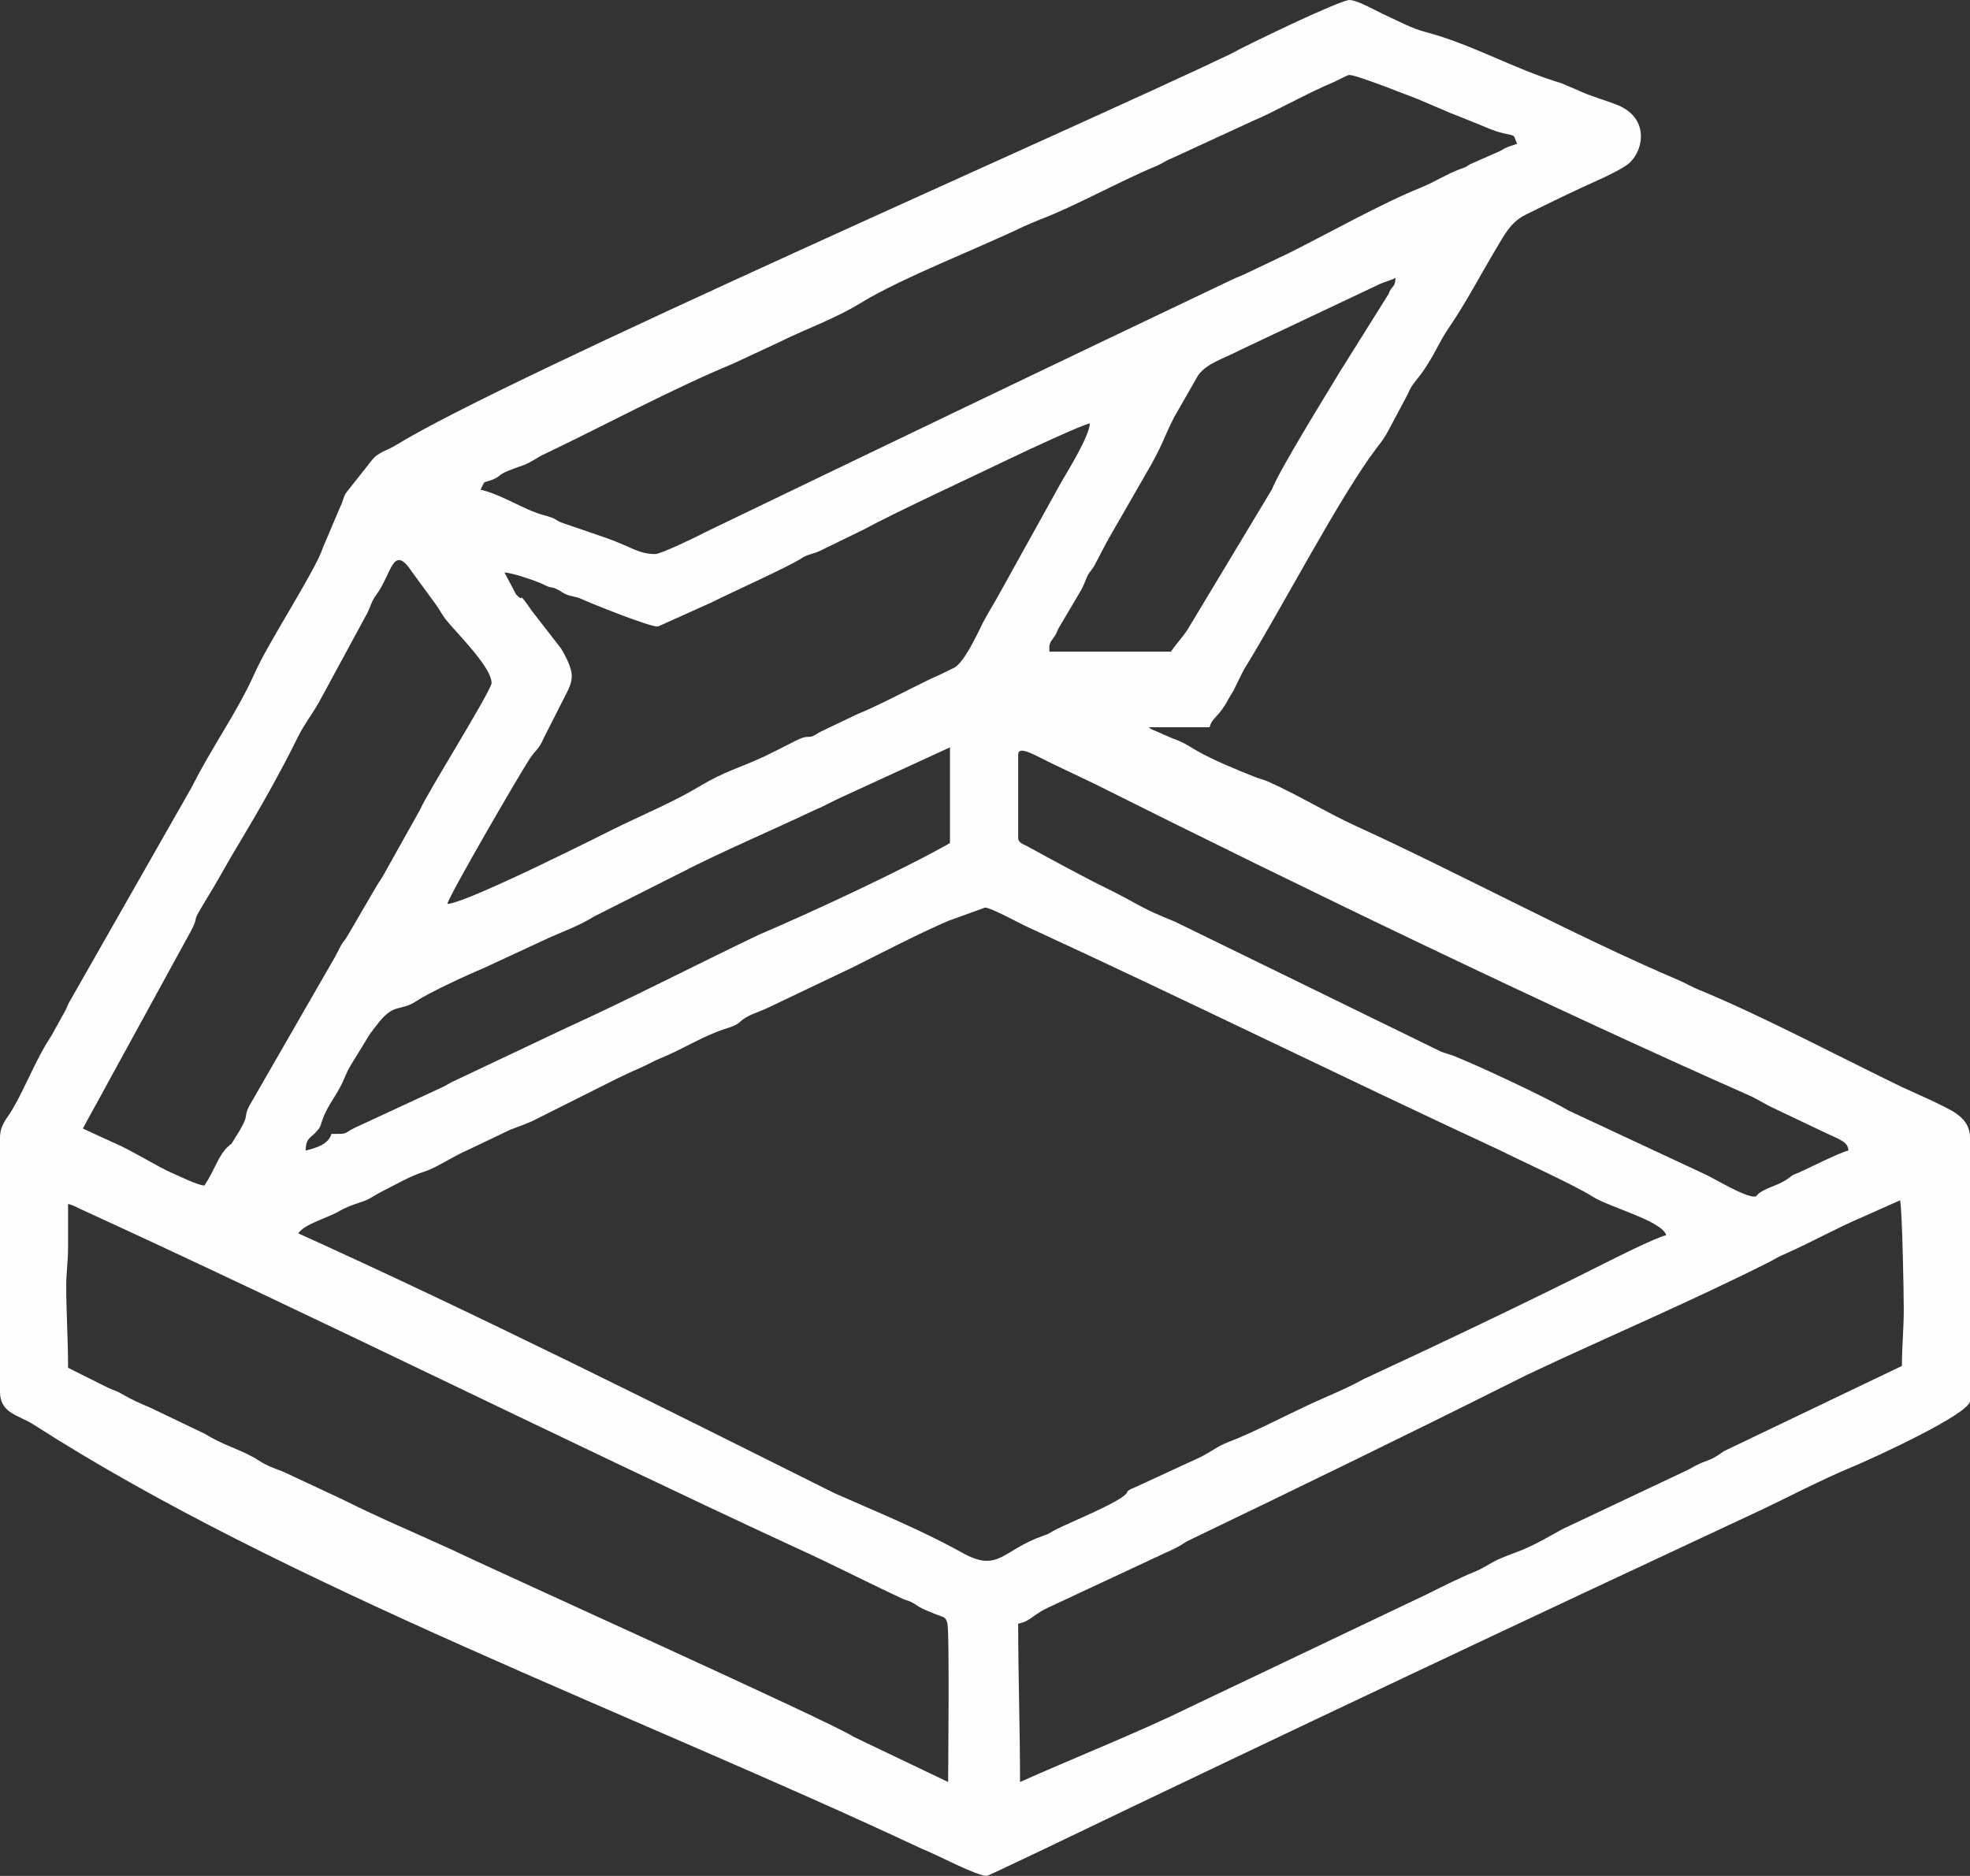 <?xml version="1.0" encoding="UTF-8"?>
<!DOCTYPE svg PUBLIC "-//W3C//DTD SVG 1.1//EN" "http://www.w3.org/Graphics/SVG/1.1/DTD/svg11.dtd">
<!-- Creator: CorelDRAW X6 -->
<svg xmlns="http://www.w3.org/2000/svg" xml:space="preserve" width="138.9mm" height="132.28mm" version="1.1" style="shape-rendering:geometricPrecision; text-rendering:geometricPrecision; image-rendering:optimizeQuality; fill-rule:evenodd; clip-rule:evenodd"
viewBox="0 0 13890 13228"
 xmlns:xlink="http://www.w3.org/1999/xlink">
 <rect x="0" y="0" width="13890" height="13228" fill="#333333" stroke="none"/>
 <defs>
  <style type="text/css">
   <![CDATA[
    .fil0 {fill:#FEFEFE}
   ]]>
  </style>
 </defs>
 <g id="Layer_x0020_1">
  <path class="fil0" d="M13410 9632l-1255 601c-122,89 -109,47 -248,129l-838 396c-87,37 -205,118 -335,171 -60,24 -116,43 -176,70 -63,30 -96,59 -162,85 -115,47 -228,105 -335,158l-1688 804c-330,163 -831,363 -1181,520 0,-386 -13,-742 -13,-1116 107,-26 88,-61 246,-130l779 -364c146,-64 138,-76 179,-94 740,-356 1520,-735 2257,-1104 49,-24 82,-41 130,-65 566,-267 1141,-510 1701,-792 24,-12 38,-21 59,-32 25,-14 41,-20 70,-33 154,-68 374,-188 528,-252l269 -120c15,64 26,646 26,766 0,151 -13,252 -13,402zm-12930 -1142c46,10 65,28 110,46 1689,775 3335,1596 5013,2374 248,112 512,248 763,365 22,9 38,12 57,21 50,24 26,28 164,83 78,31 76,19 92,64 17,51 6,1044 6,1123l-667 -319c-114,-84 -2504,-1161 -2825,-1316 -284,-130 -500,-219 -783,-360l-389 -182c-77,-35 -126,-44 -196,-90 -58,-38 -129,-68 -191,-94 -71,-29 -128,-57 -191,-95l-386 -185c-67,-28 -133,-57 -193,-93 -39,-24 -60,-27 -98,-44l-286 -143c0,-201 -12,-364 -13,-571 0,-105 13,-171 13,-286 0,-99 0,-199 0,-298zm6465 -2090c43,0 247,113 303,138 1114,513 2209,1054 3323,1571 147,74 541,253 658,329 113,73 492,172 519,272 -77,18 -381,171 -446,204 -545,274 -1144,559 -1692,813 -121,68 -254,119 -380,178 -174,81 -409,204 -577,267 -63,24 -121,69 -185,101 -65,32 -124,56 -186,86l-284 131c-73,28 -30,27 -80,63 -93,68 -350,172 -470,231 -46,22 -37,27 -96,47 -288,101 -310,262 -568,118 -289,-161 -601,-287 -903,-421 -1227,-613 -2529,-1266 -3778,-1831 46,-68 211,-110 286,-155 48,-28 99,-47 156,-65 66,-21 85,-43 146,-74 92,-46 202,-111 300,-141 83,-25 208,-111 304,-151l299 -143c49,-19 108,-40 158,-62l596 -299c56,-26 97,-47 160,-74 57,-24 91,-47 150,-71 154,-62 292,-154 455,-207 38,-12 80,-25 106,-50 47,-46 123,-65 190,-96l606 -289c201,-101 478,-244 673,-327l257 -93zm-4608 1596c-20,72 -108,100 -182,117 2,-93 37,-86 81,-139 30,-35 21,-35 38,-79 10,-28 23,-54 36,-80 28,-52 59,-93 87,-147 33,-60 40,-97 77,-158l128 -209c16,-24 32,-43 50,-67 129,-173 163,-93 289,-178 89,-59 375,-191 462,-226l470 -218c116,-52 203,-80 317,-150l613 -309c280,-145 643,-299 937,-439 60,-25 100,-47 158,-76l800 -368 0 675c-342,194 -989,494 -1351,648 -436,209 -916,456 -1347,652l-820 388c-18,10 -38,23 -58,32l-621 288c-87,43 -38,43 -164,43zm4842 -2089l0 -585c0,-73 127,10 255,70l281 134c1457,730 3195,1569 4617,2198 66,29 109,61 179,93l370 176c107,48 148,64 152,120 -63,15 -263,116 -342,152 -44,20 -41,12 -76,40 -66,52 -145,63 -207,105 -18,12 -21,28 -37,28 -73,0 -263,-115 -331,-149l-983 -459c-137,-83 -638,-318 -809,-385 -31,-12 -60,-18 -87,-29l-1875 -916c-256,-102 -257,-125 -489,-239 -152,-74 -394,-206 -551,-292 -32,-18 -67,-24 -67,-62zm-5738 2453c-56,-5 -167,-63 -225,-87 -103,-44 -294,-165 -410,-213l-222 -102 758 -1385c56,-103 22,-76 57,-137 49,-86 99,-163 145,-245 48,-83 94,-166 143,-246 146,-244 290,-497 416,-753 44,-88 99,-156 147,-242l342 -631c29,-63 25,-74 65,-130 106,-145 113,-363 251,-152l159 217c31,41 50,82 78,117 78,96 321,334 321,445 0,53 -470,803 -501,888l-247 441c-24,46 -38,62 -64,105l-196 336c-51,87 -22,15 -92,155l-607 1055c-51,95 18,42 -109,241 -31,48 -7,15 -42,48 -69,63 -92,163 -167,275zm3493 -2816c-197,118 -410,204 -615,306 -7,3 -1036,524 -1165,524 15,-64 509,-915 583,-1027 37,-55 66,-68 95,-139l153 -301c29,-55 56,-108 43,-172 -12,-57 -46,-118 -72,-162l-204 -263c-124,-178 -39,-38 -114,-120l-81 -153c48,0 231,61 278,86 70,36 44,0 128,53 57,36 83,22 144,51 51,24 480,197 532,191l376 -169c143,-72 546,-253 636,-312 45,-30 81,-29 129,-52l306 -149c224,-122 797,-387 1075,-521 47,-23 480,-226 524,-229 -8,94 -147,320 -200,410l-440 793c-37,69 -79,133 -113,199 -36,70 -134,290 -209,323l-105 51c-21,10 -32,13 -54,24 -153,73 -366,188 -526,253l-263 126c-88,61 -54,1 -172,62 -73,38 -133,67 -207,104 -181,85 -282,105 -462,213zm3322 -949c-286,0 -571,0 -857,0 0,-36 -4,-39 9,-69 0,0 29,-40 32,-46 12,-20 14,-31 25,-52l145 -245c24,-39 32,-61 50,-105 22,-52 33,-47 60,-97 41,-75 70,-138 113,-211l289 -503c90,-166 74,-160 156,-324l170 -297c63,-85 162,-109 301,-180l969 -458c45,-22 83,-29 122,-48 -6,72 -20,47 -44,99 -1,3 -2,7 -3,10l-345 551c-108,179 -429,698 -480,831l-595 989c-39,59 -77,96 -117,155zm-3292 -838c-46,26 -306,150 -343,150 -118,0 -166,-49 -342,-112l-309 -106c-60,-20 -30,-28 -138,-57 -139,-37 -286,-142 -444,-179 38,-72 9,-42 85,-71 55,-22 43,-35 108,-61 129,-53 95,-23 231,-106 435,-207 922,-471 1360,-652l336 -157c176,-88 371,-153 570,-275 287,-174 813,-377 1140,-534 36,-16 85,-37 118,-50 226,-85 569,-273 809,-373 56,-23 69,-39 113,-56l577 -266c122,-49 402,-205 562,-270 25,-10 93,-48 113,-53 38,-9 445,155 487,170l237 101c49,18 75,30 121,48 90,34 163,73 246,92 95,21 64,6 96,73 -24,11 -45,15 -67,24 -40,17 -28,17 -69,35l-198 87c-38,25 -26,18 -70,34 -86,31 -183,93 -273,129 -283,114 -660,327 -937,465l-273 130c-49,25 -85,36 -134,60 -1242,591 -2469,1181 -3712,1780zm-4964 4265l0 1792c0,154 134,165 236,231 1765,1135 4249,2046 6264,2992 104,40 383,191 458,191 9,0 397,-186 433,-203 1658,-797 3348,-1594 5015,-2372 214,-101 444,-223 661,-312 132,-55 823,-371 823,-462l0 -1857c0,-154 -155,-201 -261,-257l-224 -102c-401,-194 -1012,-515 -1421,-681 -50,-20 -89,-44 -141,-67 -759,-324 -1526,-744 -2284,-1091 -198,-90 -415,-223 -621,-314 -25,-11 -65,-21 -87,-30 -126,-50 -309,-125 -419,-190 -63,-37 -84,-54 -164,-83l-145 -63c-25,-15 -10,-5 -23,-16l429 0c15,-67 67,-73 130,-194 14,-26 26,-41 43,-74 27,-53 47,-100 74,-147 258,-419 673,-1215 928,-1551 37,-48 60,-77 89,-133l135 -254c24,-64 73,-107 115,-171 31,-47 57,-90 82,-138 24,-44 56,-105 86,-148 126,-183 226,-378 340,-568 58,-97 101,-184 206,-236 154,-77 358,-176 518,-247 58,-26 180,-85 217,-121 101,-97 132,-314 -84,-404 -86,-35 -190,-62 -274,-102l-127 -54c-333,-99 -623,-273 -962,-362 -94,-25 -177,-72 -266,-112 -63,-28 -207,-112 -264,-112 -67,0 -732,320 -839,381 -1119,534 -5121,2284 -5886,2759 -55,34 -127,50 -168,105l-178 225c-26,36 -23,61 -43,99l-124 292c-51,160 -382,663 -480,883 -124,278 -306,528 -443,803l-867 1522c-10,17 -14,33 -24,53l-102 184c-105,156 -177,352 -274,518 -37,63 -87,108 -87,198z"/>
 </g>
</svg>
